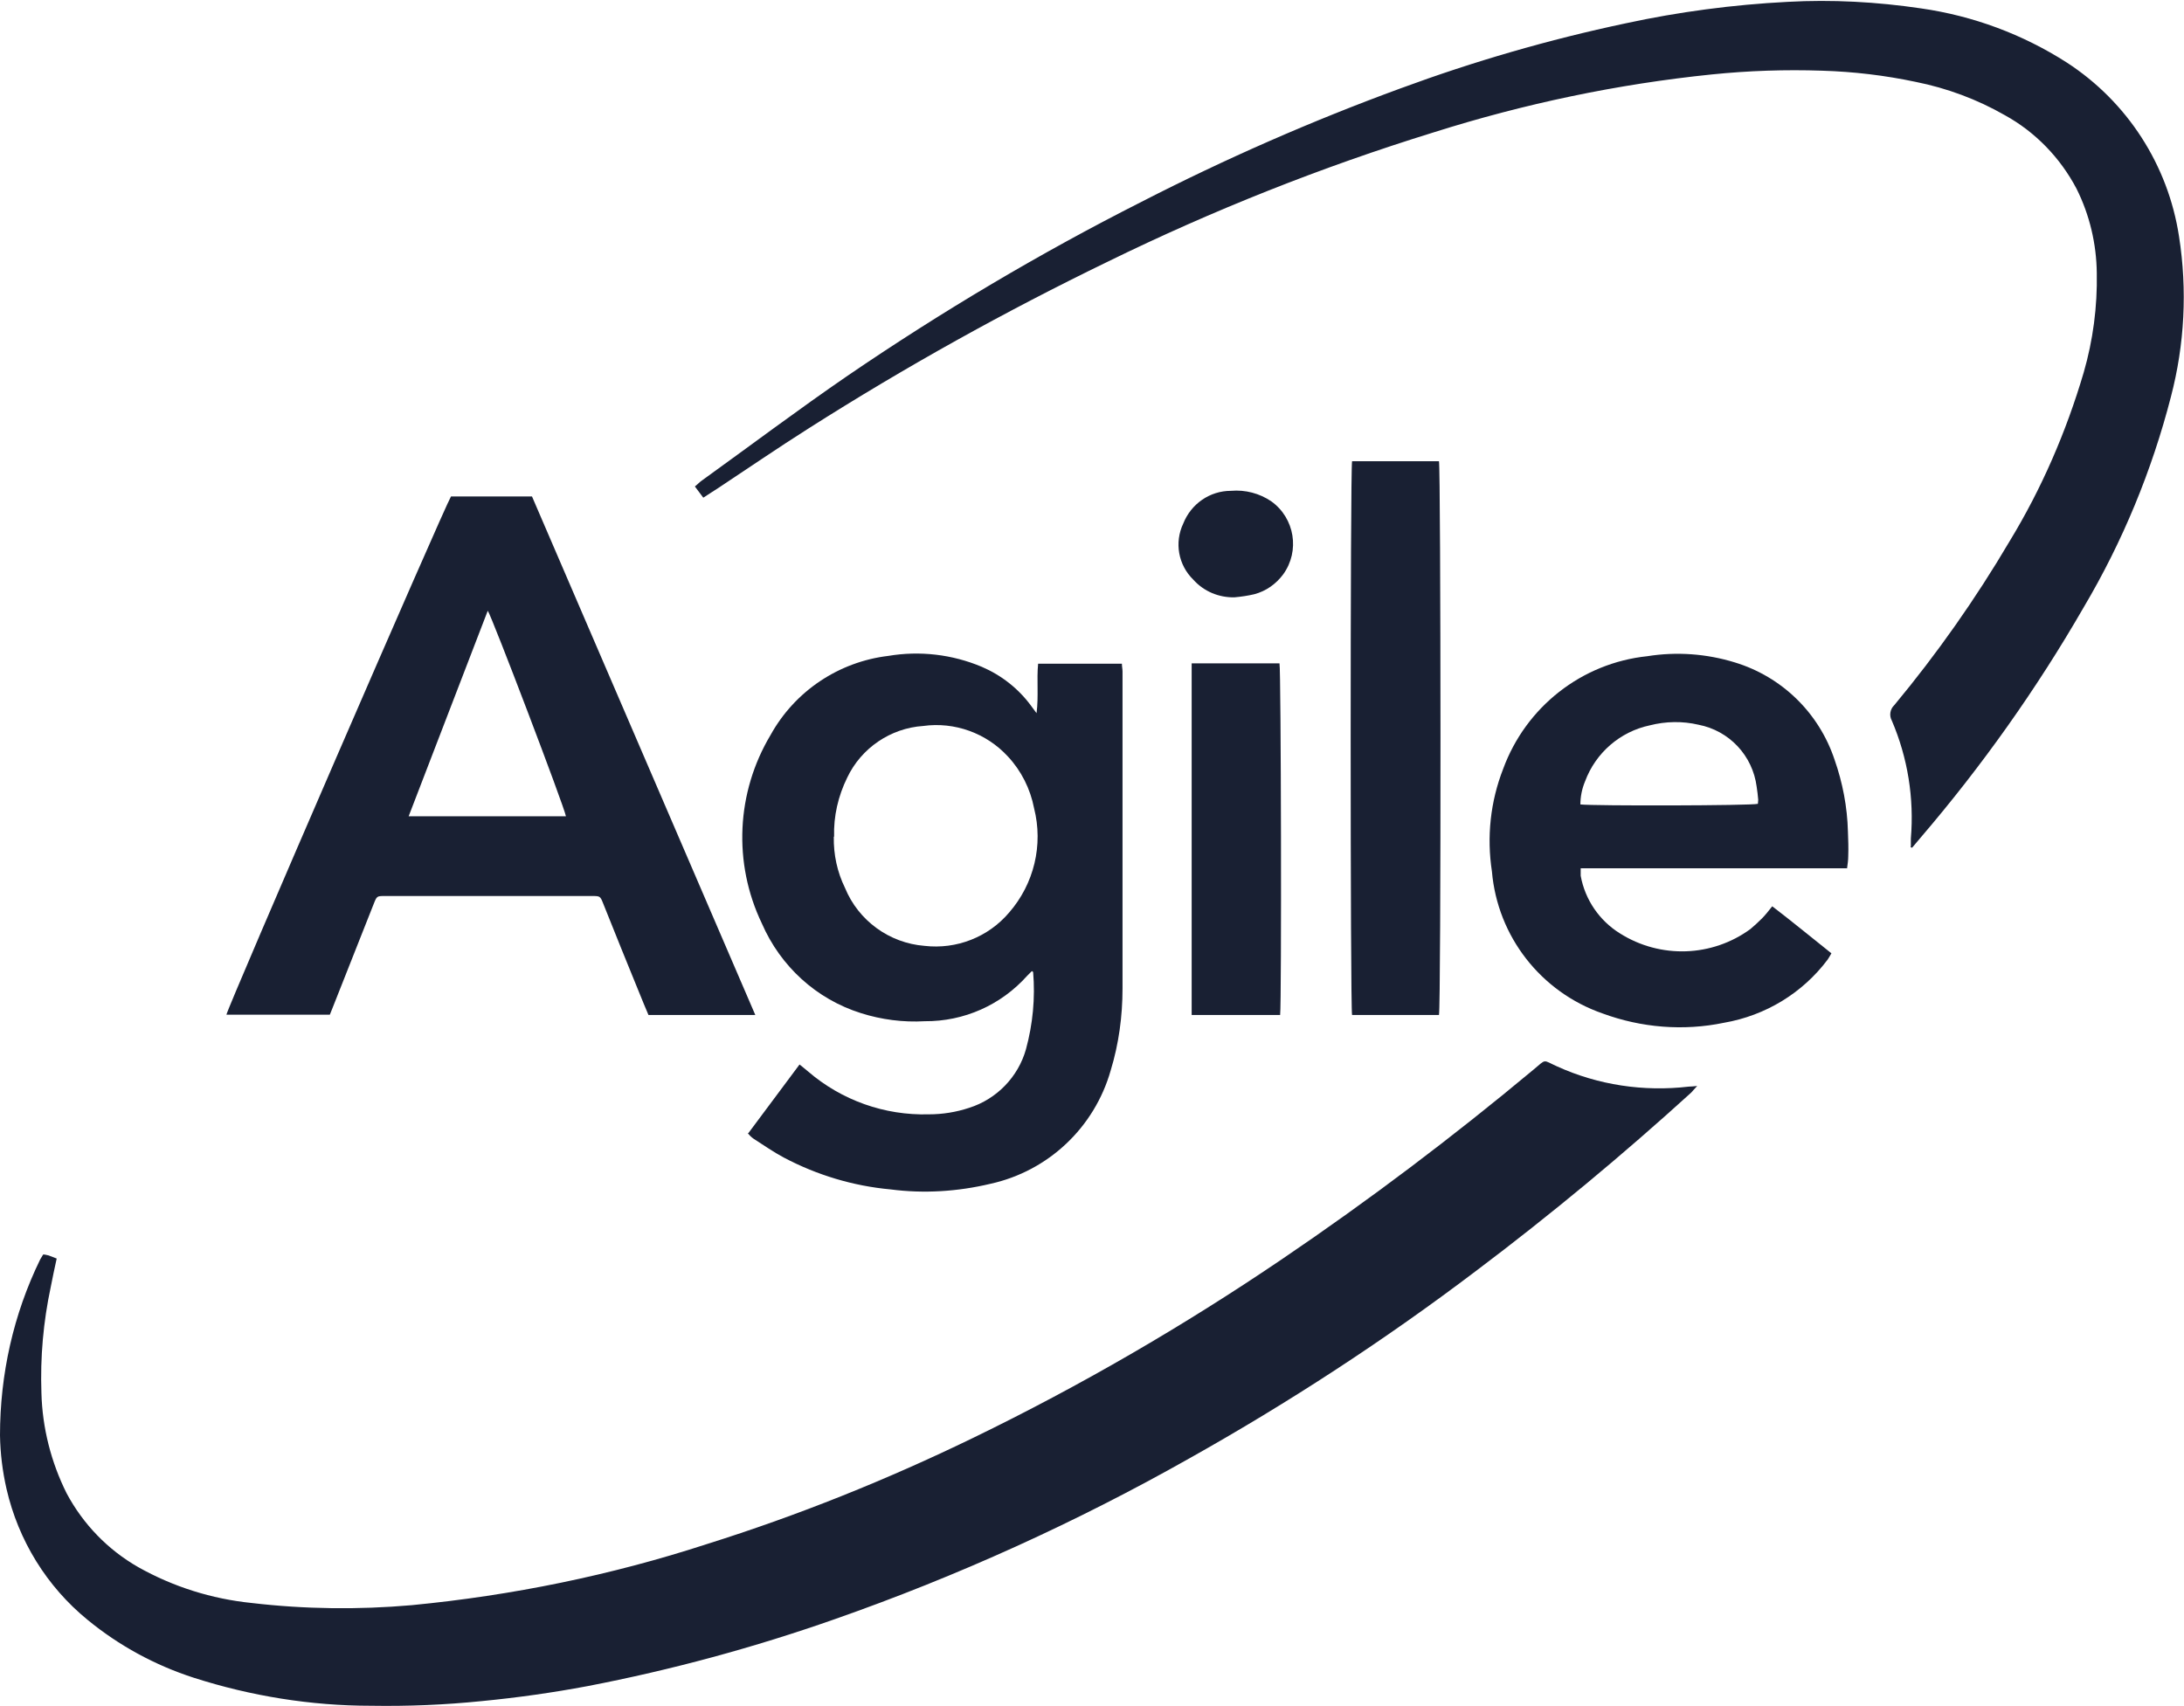 <svg xmlns="http://www.w3.org/2000/svg" id="Layer_2" viewBox="0 0 70.12 54.77"><defs><style>.cls-1{fill:#192033;}</style></defs><g id="Layer_1-2"><g id="Group_1072"><g id="Group_1070"><path id="Path_495" class="cls-1" d="M1.39 40.28c.06.0.11.02.17.03.08.03.15.06.26.1-.07.31-.13.61-.19.91-.24 1.12-.34 2.26-.3 3.41.03 1.12.31 2.22.81 3.22.53.99 1.32 1.81 2.3 2.37 1.12.63 2.36 1.02 3.64 1.15 1.7.2 3.43.22 5.14.07 3.22-.31 6.4-.96 9.47-1.96 2.93-.92 5.79-2.07 8.55-3.41 3.44-1.67 6.75-3.59 9.92-5.74 2.79-1.89 5.49-3.93 8.08-6.09.42-.35.28-.31.75-.1 1.32.6 2.78.82 4.23.65.07.0.15-.01.27-.02-.09.09-.14.16-.19.21-2.21 2.01-4.51 3.92-6.9 5.72-2.93 2.22-6.01 4.23-9.22 6.03-3.63 2.05-7.44 3.78-11.38 5.16-2.59.91-5.24 1.63-7.94 2.15-1.12.21-2.25.37-3.39.48-1.18.12-2.37.17-3.56.15-1.93.0-3.85-.31-5.69-.9-1.24-.4-2.4-1.03-3.41-1.86-1.31-1.07-2.22-2.55-2.6-4.2-.13-.57-.2-1.14-.21-1.72.0-1.96.43-3.89 1.29-5.65.03-.05.06-.1.09-.15"/><path id="Path_496" class="cls-1" d="M61.35 27.17v-.24c.11-1.3-.1-2.6-.61-3.79-.09-.16-.06-.37.08-.5 1.37-1.65 2.61-3.41 3.7-5.26 1.03-1.69 1.82-3.52 2.38-5.42.3-1.04.44-2.11.42-3.19-.01-.94-.23-1.87-.65-2.71-.52-.99-1.32-1.82-2.3-2.36-.89-.51-1.86-.87-2.86-1.07-.99-.21-2-.33-3.01-.36-1.18-.04-2.36.0-3.54.12-3.03.31-6.02.94-8.93 1.86-3.59 1.11-7.09 2.5-10.46 4.15-3.3 1.6-6.5 3.38-9.6 5.35-.98.62-1.94 1.28-2.91 1.92-.15.1-.3.19-.48.31l-.27-.36c.09-.07.14-.13.21-.18 1.57-1.13 3.11-2.29 4.7-3.38 3.02-2.06 6.17-3.93 9.43-5.58 2.69-1.38 5.47-2.6 8.31-3.64 2.36-.87 4.77-1.57 7.23-2.09 1.71-.37 3.45-.6 5.2-.69 1.43-.08 2.87.0 4.29.21 1.67.24 3.26.83 4.68 1.74 1.94 1.26 3.25 3.29 3.6 5.58.27 1.72.18 3.47-.26 5.15-.61 2.37-1.55 4.65-2.8 6.76-1.51 2.62-3.27 5.1-5.24 7.4l-.27.32-.05-.02"/><path id="Path_497" class="cls-1" d="M24.03 36.38l1.64-2.2c.11.09.19.15.27.22 1.08.93 2.46 1.42 3.88 1.38.44.0.88-.07 1.3-.21.88-.28 1.57-.99 1.82-1.88.22-.81.3-1.64.23-2.48.0.0-.01-.01-.04-.03-.05.05-.1.1-.15.15-.84.94-2.03 1.47-3.29 1.46-.69.04-1.39-.05-2.05-.26-1.43-.45-2.58-1.5-3.18-2.88-.93-1.94-.82-4.21.28-6.05.78-1.41 2.19-2.35 3.78-2.54 1.01-.17 2.05-.05 3 .35.63.27 1.18.7 1.59 1.26l.17.23c.07-.56.0-1.07.05-1.59h2.69c0 .09.02.17.02.25v10.18c0 .89-.12 1.78-.38 2.63-.52 1.83-2 3.23-3.86 3.64-1.05.25-2.14.32-3.21.18-1.2-.11-2.36-.46-3.42-1.02-.34-.18-.65-.4-.98-.61-.07-.05-.13-.11-.18-.17m2.76-9.52c-.01.57.11 1.13.36 1.64.43 1.05 1.42 1.77 2.55 1.86 1.03.12 2.05-.28 2.72-1.07.8-.92 1.1-2.17.8-3.35-.12-.62-.41-1.2-.84-1.66-.69-.75-1.71-1.12-2.72-.98-1.05.07-1.99.71-2.44 1.66-.29.59-.44 1.24-.42 1.89"/><path id="Path_498" class="cls-1" d="M24.26 32.59h-3.44c-.1-.24-.2-.47-.29-.7-.39-.96-.78-1.91-1.16-2.87-.1-.25-.1-.25-.37-.25h-6.64c-.26.0-.26.0-.36.25-.42 1.07-.85 2.14-1.27 3.21-.04.11-.09.22-.14.35H7.27c.02-.2 6.98-16.26 7.21-16.64h2.6l7.17 16.65m-11.14-6.38h5.06c-.06-.33-2.38-6.42-2.51-6.6l-2.54 6.6"/><path id="Path_499" class="cls-1" d="M59.3 27.88h-8.55c0 .08.0.16.0.24.14.77.6 1.44 1.26 1.85 1.3.82 2.96.76 4.19-.14.13-.11.25-.22.37-.34.11-.11.21-.24.33-.39.64.49 1.26 1 1.9 1.51-.04.07-.08.14-.12.2-.81 1.08-2 1.8-3.33 2.03-1.3.27-2.65.16-3.9-.3-1.98-.69-3.37-2.47-3.55-4.56-.17-1.11-.05-2.24.36-3.29.73-1.99 2.52-3.4 4.63-3.62.94-.15 1.9-.08 2.81.2 1.51.46 2.7 1.62 3.2 3.12.26.74.41 1.52.43 2.31.01.26.02.52.01.79.0.13-.02.26-.04.41m-8.56-2.07c.45.05 5.49.04 5.7-.02.0-.04.01-.09.01-.13-.01-.14-.03-.28-.05-.42-.13-1-.88-1.8-1.87-1.99-.51-.12-1.05-.11-1.56.02-.95.2-1.74.88-2.08 1.8-.1.24-.15.49-.15.75"/><path id="Path_500" class="cls-1" d="M43.41 14.81h2.79c.06.23.07 17.48.0 17.78h-2.79c-.06-.23-.06-17.51.0-17.78"/><path id="Path_501" class="cls-1" d="M41.09 32.59h-2.83V21.3h2.82c.05.21.07 10.87.02 11.29"/><path id="Path_502" class="cls-1" d="M39.64 19.18c-.51.01-.99-.19-1.33-.57-.48-.47-.61-1.19-.32-1.8.25-.63.85-1.05 1.53-1.05.46-.04.92.08 1.3.34.75.54.92 1.59.38 2.34-.23.31-.55.54-.93.64-.21.05-.42.08-.64.1"/></g></g></g></svg>
